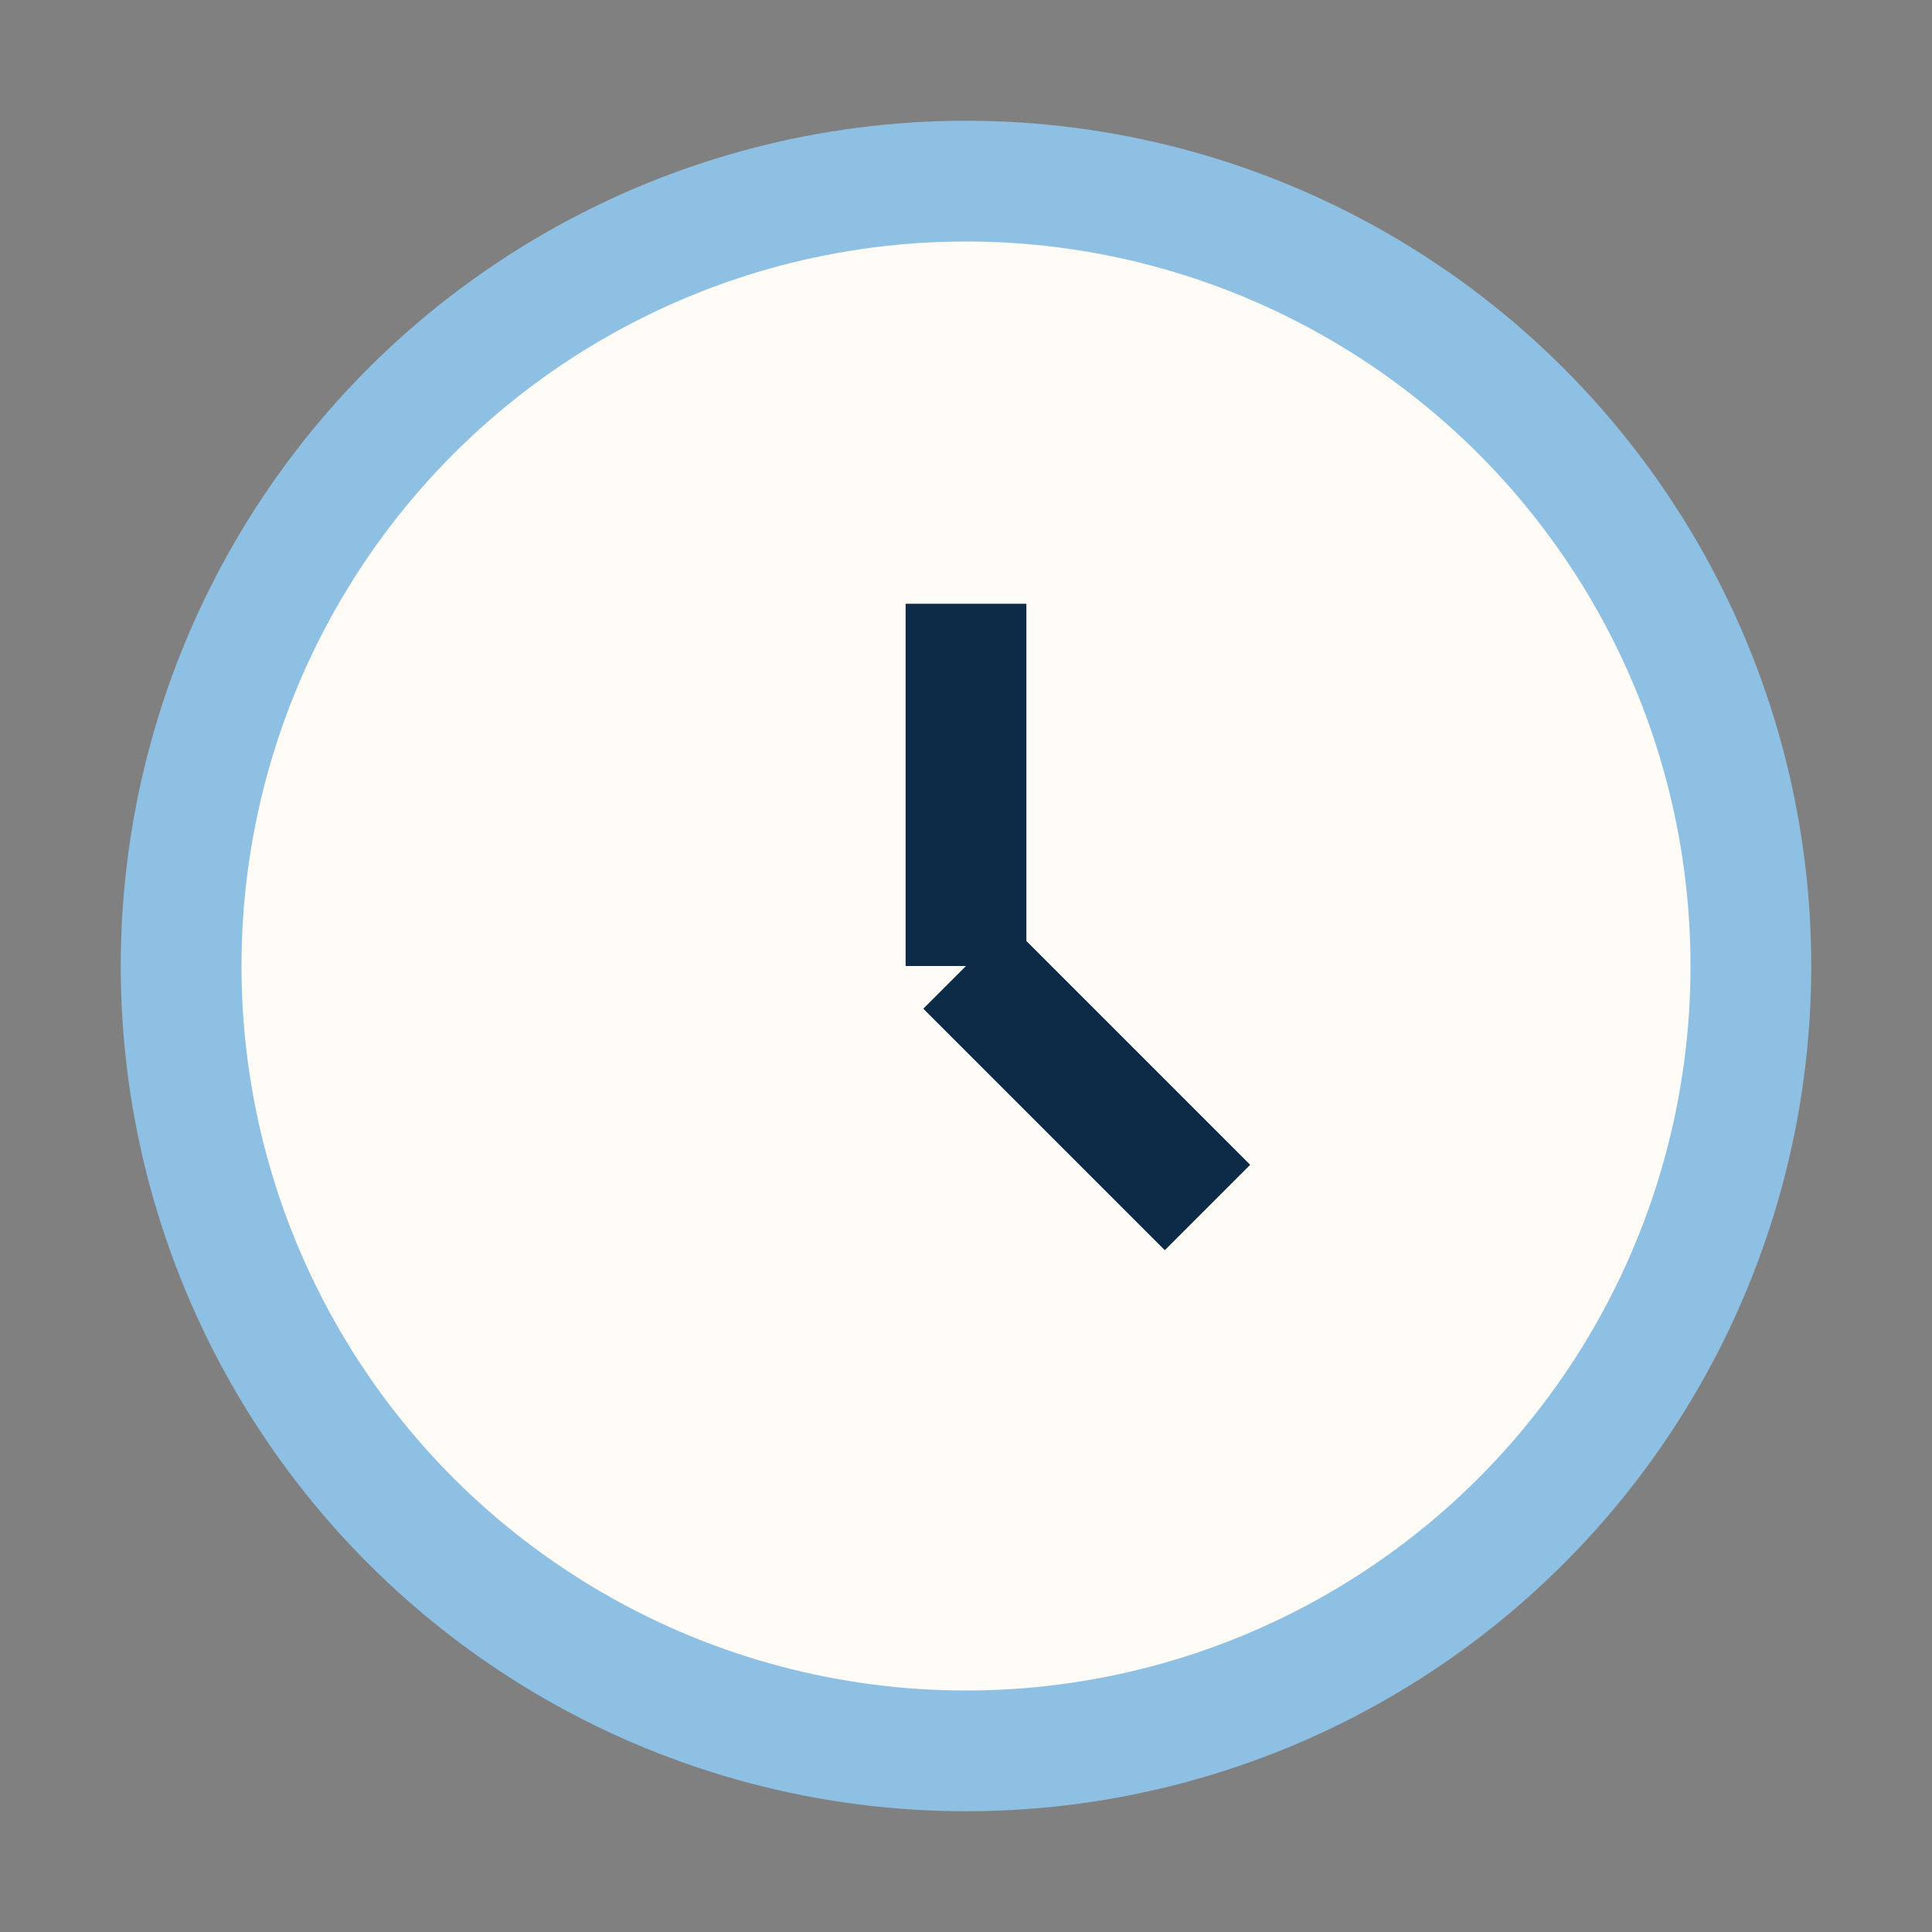 <?xml version="1.0" encoding="UTF-8"?>
<svg xmlns="http://www.w3.org/2000/svg" width="32" height="32" viewBox="0 0 32 32"><rect x="0" y="0" width="32" height="32" fill="#808080" stroke="none"/><circle cx="16" cy="16" r="13" fill="#FFFBF7" stroke="#8EC0E4" stroke-width="2"/><path d="M16 16V10M16 16l4 4" stroke="#0D2A47" stroke-width="2"/></svg>